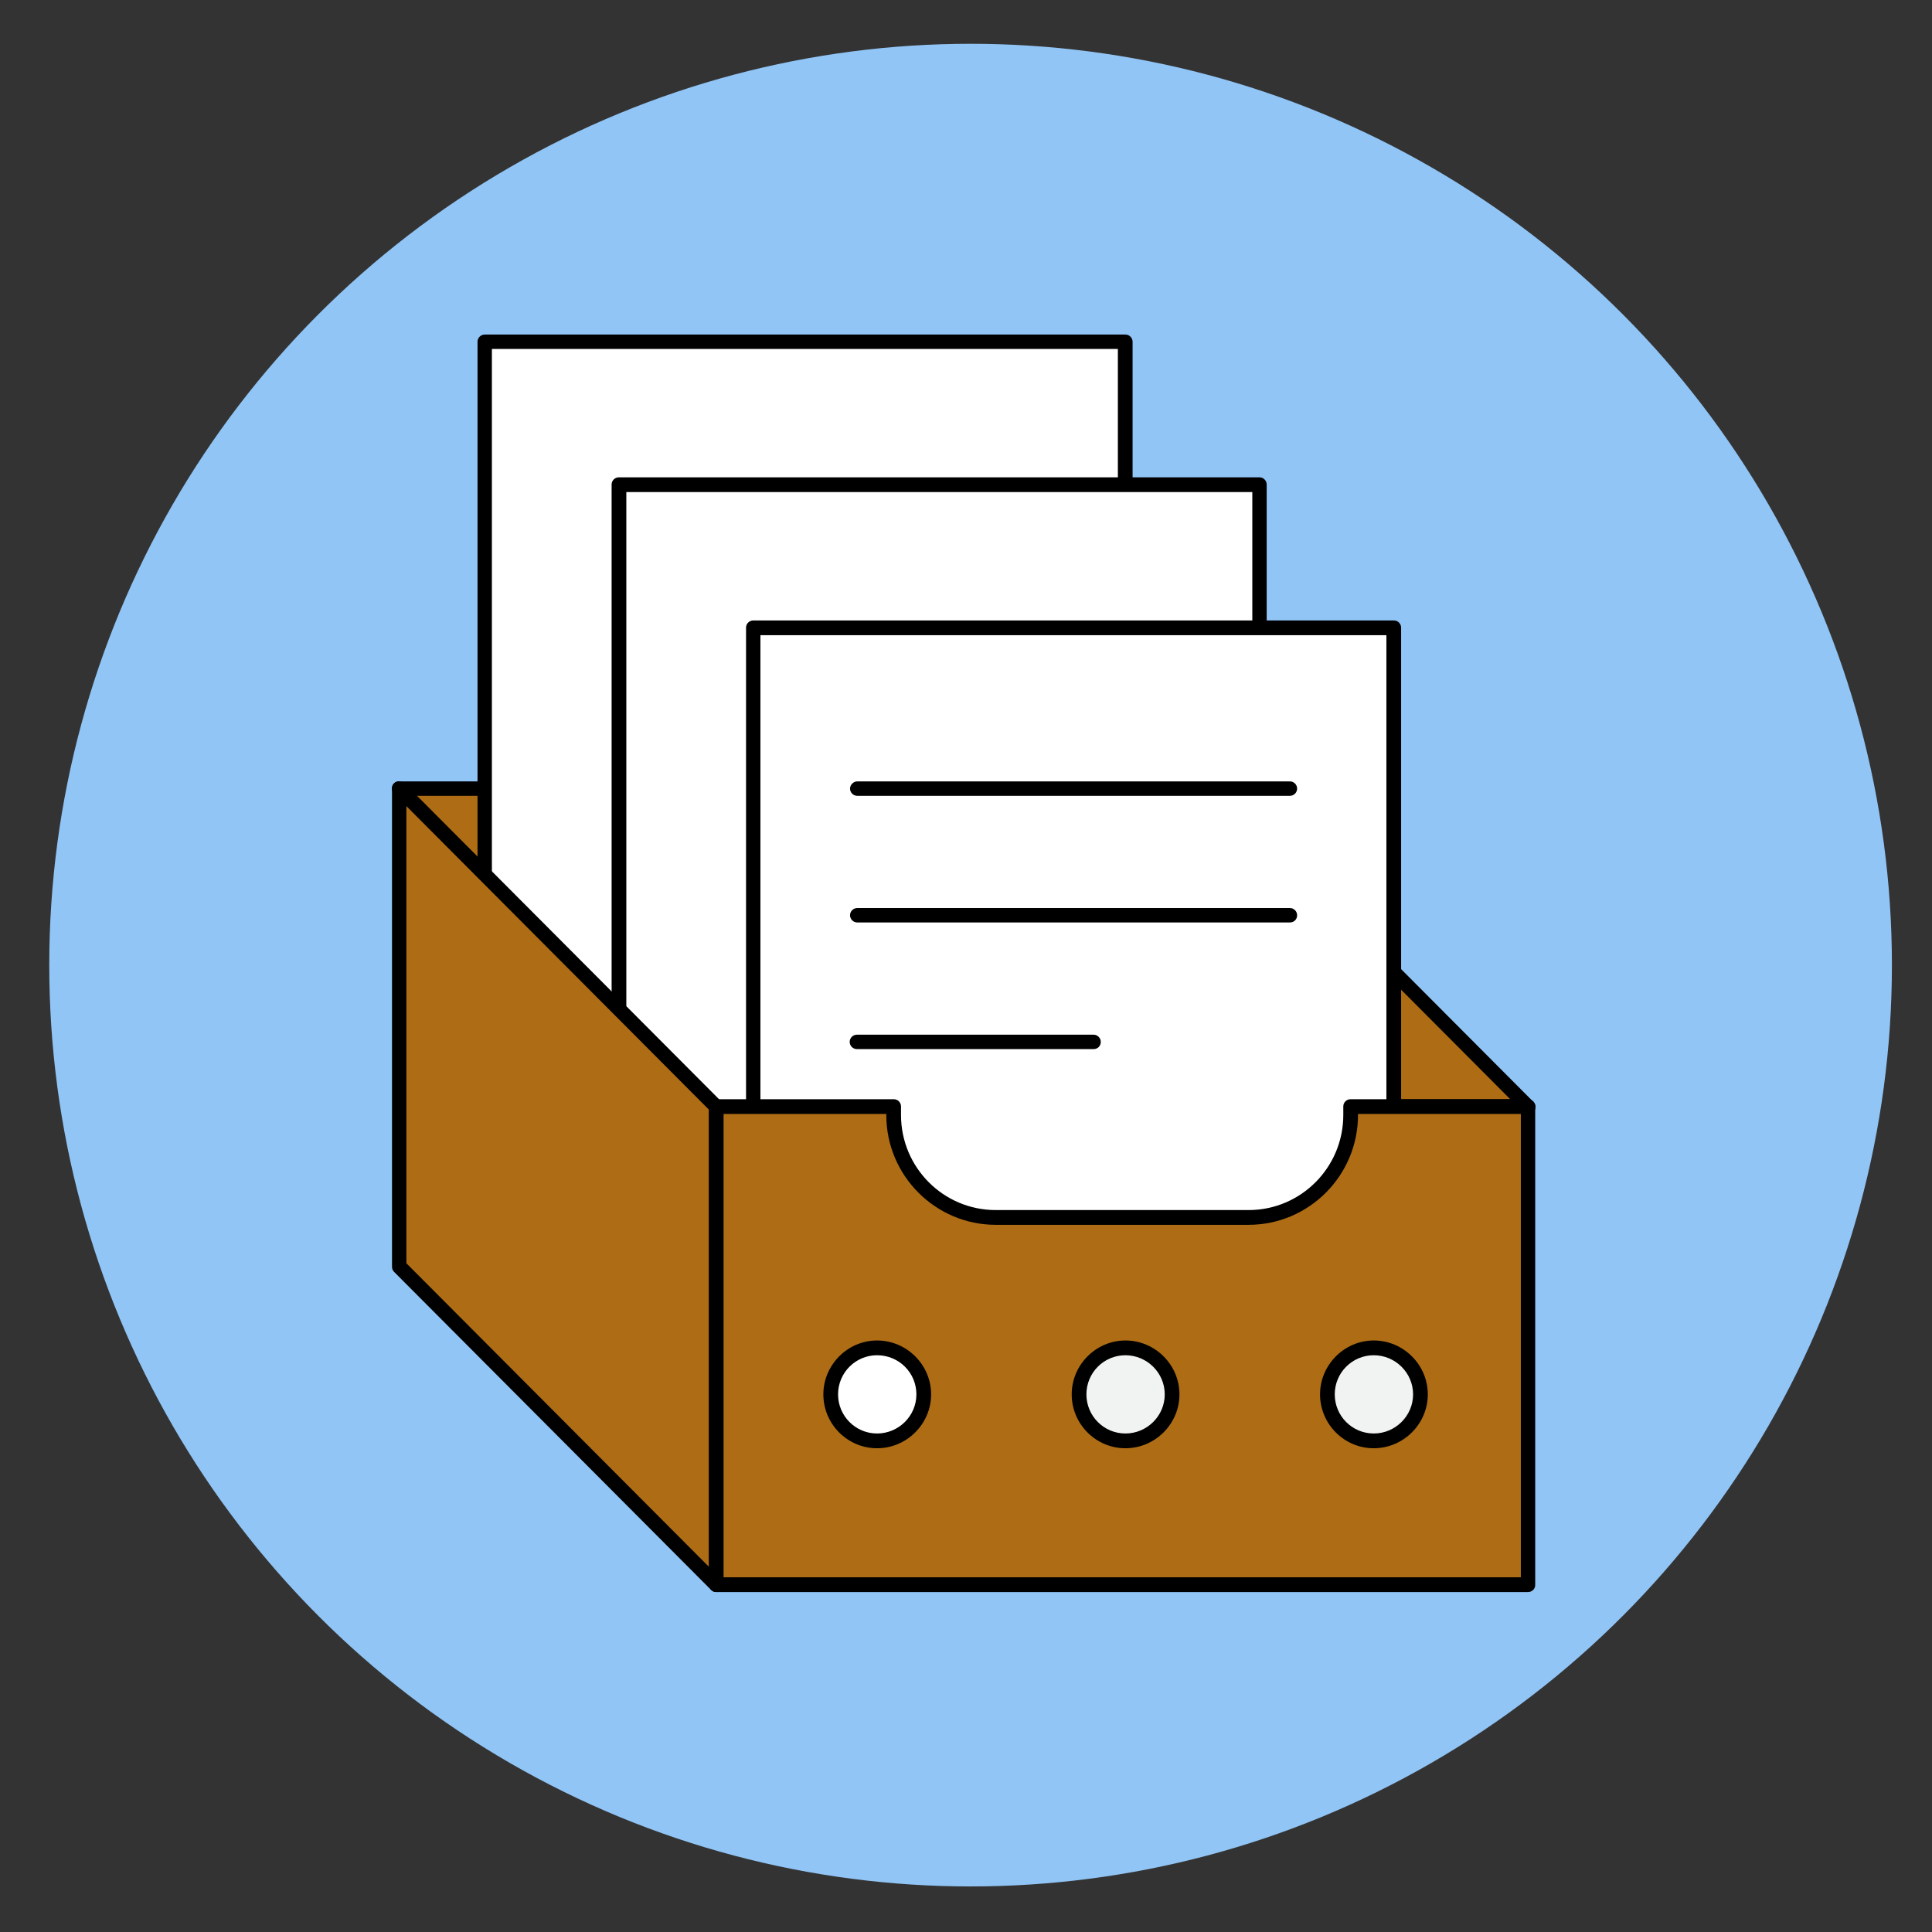 <?xml version="1.0" encoding="UTF-8"?>
<svg width="353px" height="353px" viewBox="0 0 353 353" version="1.1" xmlns="http://www.w3.org/2000/svg" xmlns:xlink="http://www.w3.org/1999/xlink">
    <rect x="0" y="0" width="353" height="353" fill="#333333" stroke="none"/>
    <!-- Generator: Sketch 44.1 (41455) - http://www.bohemiancoding.com/sketch -->
    <title>Artboard 2</title>
    <desc>Created with Sketch.</desc>
    <defs></defs>
    <g id="Page-1" stroke="none" stroke-width="1" fill="none" fill-rule="evenodd">
        <g id="Artboard-2" transform="translate(-74, -74)">
            <circle id="Oval" fill="#91C5F6" cx="251.338" cy="250.338" r="168.338"></circle>
            <g id="Group" transform="translate(145, 135)" fill-rule="nonzero">
                <g>
                    <g transform="translate(148.75, 81.52)" id="Shape">
                        <path d="M8.375,79.953 C18.688,79.953 27,71.55 27,61.266 L27,59.698 L59.438,59.698 L1.5,1.568 L1.5,79.953 L8.375,79.953 Z" fill="#AE6D14"></path>
                        <path d="M8.375,81.269 L1.5,81.269 C0.75,81.269 0.188,80.642 0.188,79.953 L0.188,1.568 C0.188,1.003 0.5,0.502 1,0.314 C1.5,0.125 2.062,0.251 2.438,0.627 L60.188,58.569 C60.562,58.82 60.812,59.259 60.812,59.698 C60.812,60.45 60.25,61.078 59.438,61.015 C59.438,61.015 59.438,61.015 59.438,61.015 L28.375,61.015 L28.375,61.203 C28.375,72.302 19.375,81.269 8.375,81.269 Z M2.875,78.573 L8.375,78.573 C17.938,78.573 25.688,70.797 25.688,61.203 L25.688,59.635 C25.688,58.883 26.312,58.318 27,58.318 L56.188,58.318 L2.875,4.829 L2.875,78.573 Z" fill="#000000"></path>
                    </g>
                    <g transform="translate(0, 81.52)" id="Shape">
                        <path d="M92.25,59.635 L92.25,61.203 C92.25,71.55 100.625,79.89 110.875,79.89 L150.25,79.89 L150.25,1.505 L1.938,1.505 L59.875,59.635 L92.25,59.635 Z" fill="#AE6D14"></path>
                        <path d="M150.25,81.269 L110.875,81.269 C99.875,81.269 90.875,72.302 90.875,61.203 L90.875,61.015 L59.812,61.015 C59.438,61.015 59.125,60.889 58.875,60.639 L1,2.508 C0.625,2.132 0.5,1.568 0.688,1.066 C0.875,0.564 1.375,0.251 1.938,0.251 L150.25,0.251 C151,0.251 151.562,0.878 151.562,1.568 L151.562,79.953 C151.625,80.642 151,81.269 150.25,81.269 Z M60.438,58.318 L92.312,58.318 C93.062,58.318 93.625,58.945 93.625,59.635 L93.625,61.203 C93.625,70.797 101.375,78.573 110.938,78.573 L148.938,78.573 L148.938,2.885 L5.188,2.885 L60.438,58.318 Z" fill="#000000"></path>
                    </g>
                    <g transform="translate(16.25, 0)">
                        <rect id="Rectangle-path" fill="#FFFFFF" x="1.312" y="1.442" width="117.062" height="163.103"></rect>
                        <path d="M118.375,165.925 L1.312,165.925 C0.562,165.925 0,165.298 0,164.608 L0,1.442 C0,0.69 0.625,0.125 1.312,0.125 L118.375,0.125 C119.125,0.125 119.688,0.752 119.688,1.442 L119.688,164.546 C119.75,165.298 119.125,165.925 118.375,165.925 Z M2.625,163.229 L117,163.229 L117,2.759 L2.625,2.759 L2.625,163.229 Z" id="Shape" fill="#000000"></path>
                    </g>
                    <g transform="translate(40.625, 25.71)">
                        <rect id="Rectangle-path" fill="#FFFFFF" x="1.438" y="1.819" width="117.062" height="157.271"></rect>
                        <path d="M118.5,160.47 L1.438,160.47 C0.688,160.47 0.125,159.842 0.125,159.153 L0.125,1.819 C0.125,1.066 0.75,0.502 1.438,0.502 L118.5,0.502 C119.25,0.502 119.812,1.129 119.812,1.819 L119.812,159.09 C119.875,159.905 119.25,160.47 118.5,160.47 Z M2.812,157.773 L117.188,157.773 L117.188,3.198 L2.812,3.198 L2.812,157.773 Z" id="Shape" fill="#000000"></path>
                    </g>
                    <g transform="translate(65, 52.048)">
                        <rect id="Rectangle-path" fill="#FFFFFF" x="1.562" y="1.63" width="117.062" height="157.271"></rect>
                        <path d="M118.688,160.281 L1.625,160.281 C0.875,160.281 0.312,159.654 0.312,158.965 L0.312,1.63 C0.312,0.878 0.938,0.314 1.625,0.314 L118.688,0.314 C119.438,0.314 120,0.941 120,1.63 L120,158.902 C120,159.654 119.438,160.281 118.688,160.281 Z M2.938,157.585 L117.312,157.585 L117.312,3.01 L2.938,3.01 L2.938,157.585 Z" id="Shape" fill="#000000"></path>
                    </g>
                    <g transform="translate(58.125, 139.839)" id="Shape">
                        <path d="M117.625,1.317 L117.625,2.885 C117.625,13.231 109.312,21.572 99,21.572 L92.125,21.572 L52.75,21.572 C42.438,21.572 34.125,13.169 34.125,2.885 L34.125,1.317 L1.688,1.317 L1.688,30.539 L1.688,88.669 L150,88.669 L150,1.317 L117.625,1.317 Z" fill="#AE6D14"></path>
                        <path d="M150.062,90.049 L1.75,90.049 C1,90.049 0.438,89.421 0.438,88.732 L0.438,1.317 C0.438,0.564 1.062,0 1.75,0 L34.188,0 C34.938,0 35.5,0.627 35.5,1.317 L35.5,2.885 C35.5,12.479 43.25,20.255 52.812,20.255 L99,20.255 C108.562,20.255 116.312,12.479 116.312,2.885 L116.312,1.317 C116.312,0.564 116.938,0 117.625,0 L150.062,0 C150.812,0 151.375,0.627 151.375,1.317 L151.375,88.669 C151.438,89.421 150.812,90.049 150.062,90.049 Z M3.062,87.352 L148.75,87.352 L148.75,2.696 L119,2.696 L119,2.885 C119,13.921 110.062,22.951 99,22.951 L52.812,22.951 C41.812,22.951 32.812,13.984 32.812,2.885 L32.812,2.696 L3.062,2.696 L3.062,87.352 Z" fill="#000000"></path>
                    </g>
                    <g transform="translate(0.625, 81.52)" id="Shape">
                        <polygon fill="#AE6D14" points="1.312 1.568 1.312 88.857 59.25 146.987 59.25 88.857 59.25 59.635"></polygon>
                        <path d="M59.25,148.367 C58.875,148.367 58.562,148.242 58.312,147.991 L0.375,89.86 C0.125,89.61 -1.13686838e-13,89.296 -1.13686838e-13,88.92 L-1.13686838e-13,1.568 C-1.13686838e-13,1.003 0.312,0.502 0.812,0.314 C1.312,0.125 1.875,0.251 2.25,0.627 L60.188,58.757 C60.438,59.008 60.562,59.322 60.562,59.698 L60.562,147.05 C60.562,147.614 60.25,148.116 59.75,148.304 C59.562,148.304 59.375,148.367 59.25,148.367 Z M2.625,88.293 L57.875,143.727 L57.875,60.2 L2.625,4.766 L2.625,88.293 L2.625,88.293 Z" fill="#000000"></path>
                    </g>
                    <g transform="translate(79.375, 183.734)" id="Shape">
                        <path d="M18.375,10.033 C18.375,14.736 14.562,18.562 9.875,18.562 C5.188,18.562 1.375,14.736 1.375,10.033 C1.375,5.33 5.188,1.505 9.875,1.505 C14.625,1.505 18.375,5.33 18.375,10.033 Z" fill="#FFFFFF"></path>
                        <path d="M9.875,19.878 C4.438,19.878 0.062,15.426 0.062,10.033 C0.062,4.64 4.5,0.188 9.875,0.188 C15.312,0.188 19.75,4.64 19.75,10.033 C19.75,15.426 15.312,19.878 9.875,19.878 Z M9.875,2.885 C5.938,2.885 2.75,6.083 2.75,10.033 C2.75,13.984 5.938,17.182 9.875,17.182 C13.812,17.182 17.062,13.984 17.062,10.033 C17.062,6.083 13.875,2.885 9.875,2.885 Z" fill="#000000"></path>
                    </g>
                    <g transform="translate(124.375, 183.734)" id="Shape">
                        <path d="M18.75,10.033 C18.75,14.736 14.938,18.562 10.25,18.562 C5.562,18.562 1.75,14.736 1.75,10.033 C1.75,5.33 5.562,1.505 10.25,1.505 C14.938,1.505 18.75,5.33 18.75,10.033 Z" fill="#F1F2F2"></path>
                        <path d="M10.25,19.878 C4.812,19.878 0.438,15.426 0.438,10.033 C0.438,4.64 4.875,0.188 10.25,0.188 C15.688,0.188 20.125,4.64 20.125,10.033 C20.125,15.426 15.688,19.878 10.25,19.878 Z M10.25,2.885 C6.312,2.885 3.125,6.083 3.125,10.033 C3.125,13.984 6.312,17.182 10.25,17.182 C14.188,17.182 17.438,13.984 17.438,10.033 C17.438,6.083 14.188,2.885 10.25,2.885 Z" fill="#000000"></path>
                    </g>
                    <g transform="translate(170, 183.734)" id="Shape">
                        <path d="M18.5,10.033 C18.5,14.736 14.688,18.562 10,18.562 C5.312,18.562 1.5,14.736 1.5,10.033 C1.5,5.33 5.312,1.505 10,1.505 C14.688,1.505 18.5,5.33 18.5,10.033 Z" fill="#F1F2F2"></path>
                        <path d="M10,19.878 C4.562,19.878 0.188,15.426 0.188,10.033 C0.188,4.64 4.625,0.188 10,0.188 C15.438,0.188 19.875,4.64 19.875,10.033 C19.875,15.426 15.438,19.878 10,19.878 Z M10,2.885 C6.062,2.885 2.875,6.083 2.875,10.033 C2.875,13.984 6.062,17.182 10,17.182 C13.938,17.182 17.188,13.984 17.188,10.033 C17.188,6.083 13.938,2.885 10,2.885 Z" fill="#000000"></path>
                    </g>
                </g>
                <path d="M164.688,84.405 L85.625,84.405 C84.875,84.405 84.312,83.778 84.312,83.088 C84.312,82.398 84.938,81.771 85.625,81.771 L164.688,81.771 C165.438,81.771 166,82.398 166,83.088 C166,83.778 165.438,84.405 164.688,84.405 Z" id="Shape" fill="#000000"></path>
                <path d="M164.688,107.544 L85.625,107.544 C84.875,107.544 84.312,106.917 84.312,106.227 C84.312,105.475 84.938,104.91 85.625,104.91 L164.688,104.91 C165.438,104.91 166,105.537 166,106.227 C166,106.98 165.438,107.544 164.688,107.544 Z" id="Shape" fill="#000000"></path>
                <path d="M128.812,130.683 L85.562,130.683 C84.812,130.683 84.25,130.056 84.25,129.366 C84.25,128.614 84.875,128.05 85.562,128.05 L128.812,128.05 C129.562,128.05 130.125,128.677 130.125,129.366 C130.125,130.119 129.562,130.683 128.812,130.683 Z" id="Shape" fill="#000000"></path>
            </g>
        </g>
    </g>
</svg>